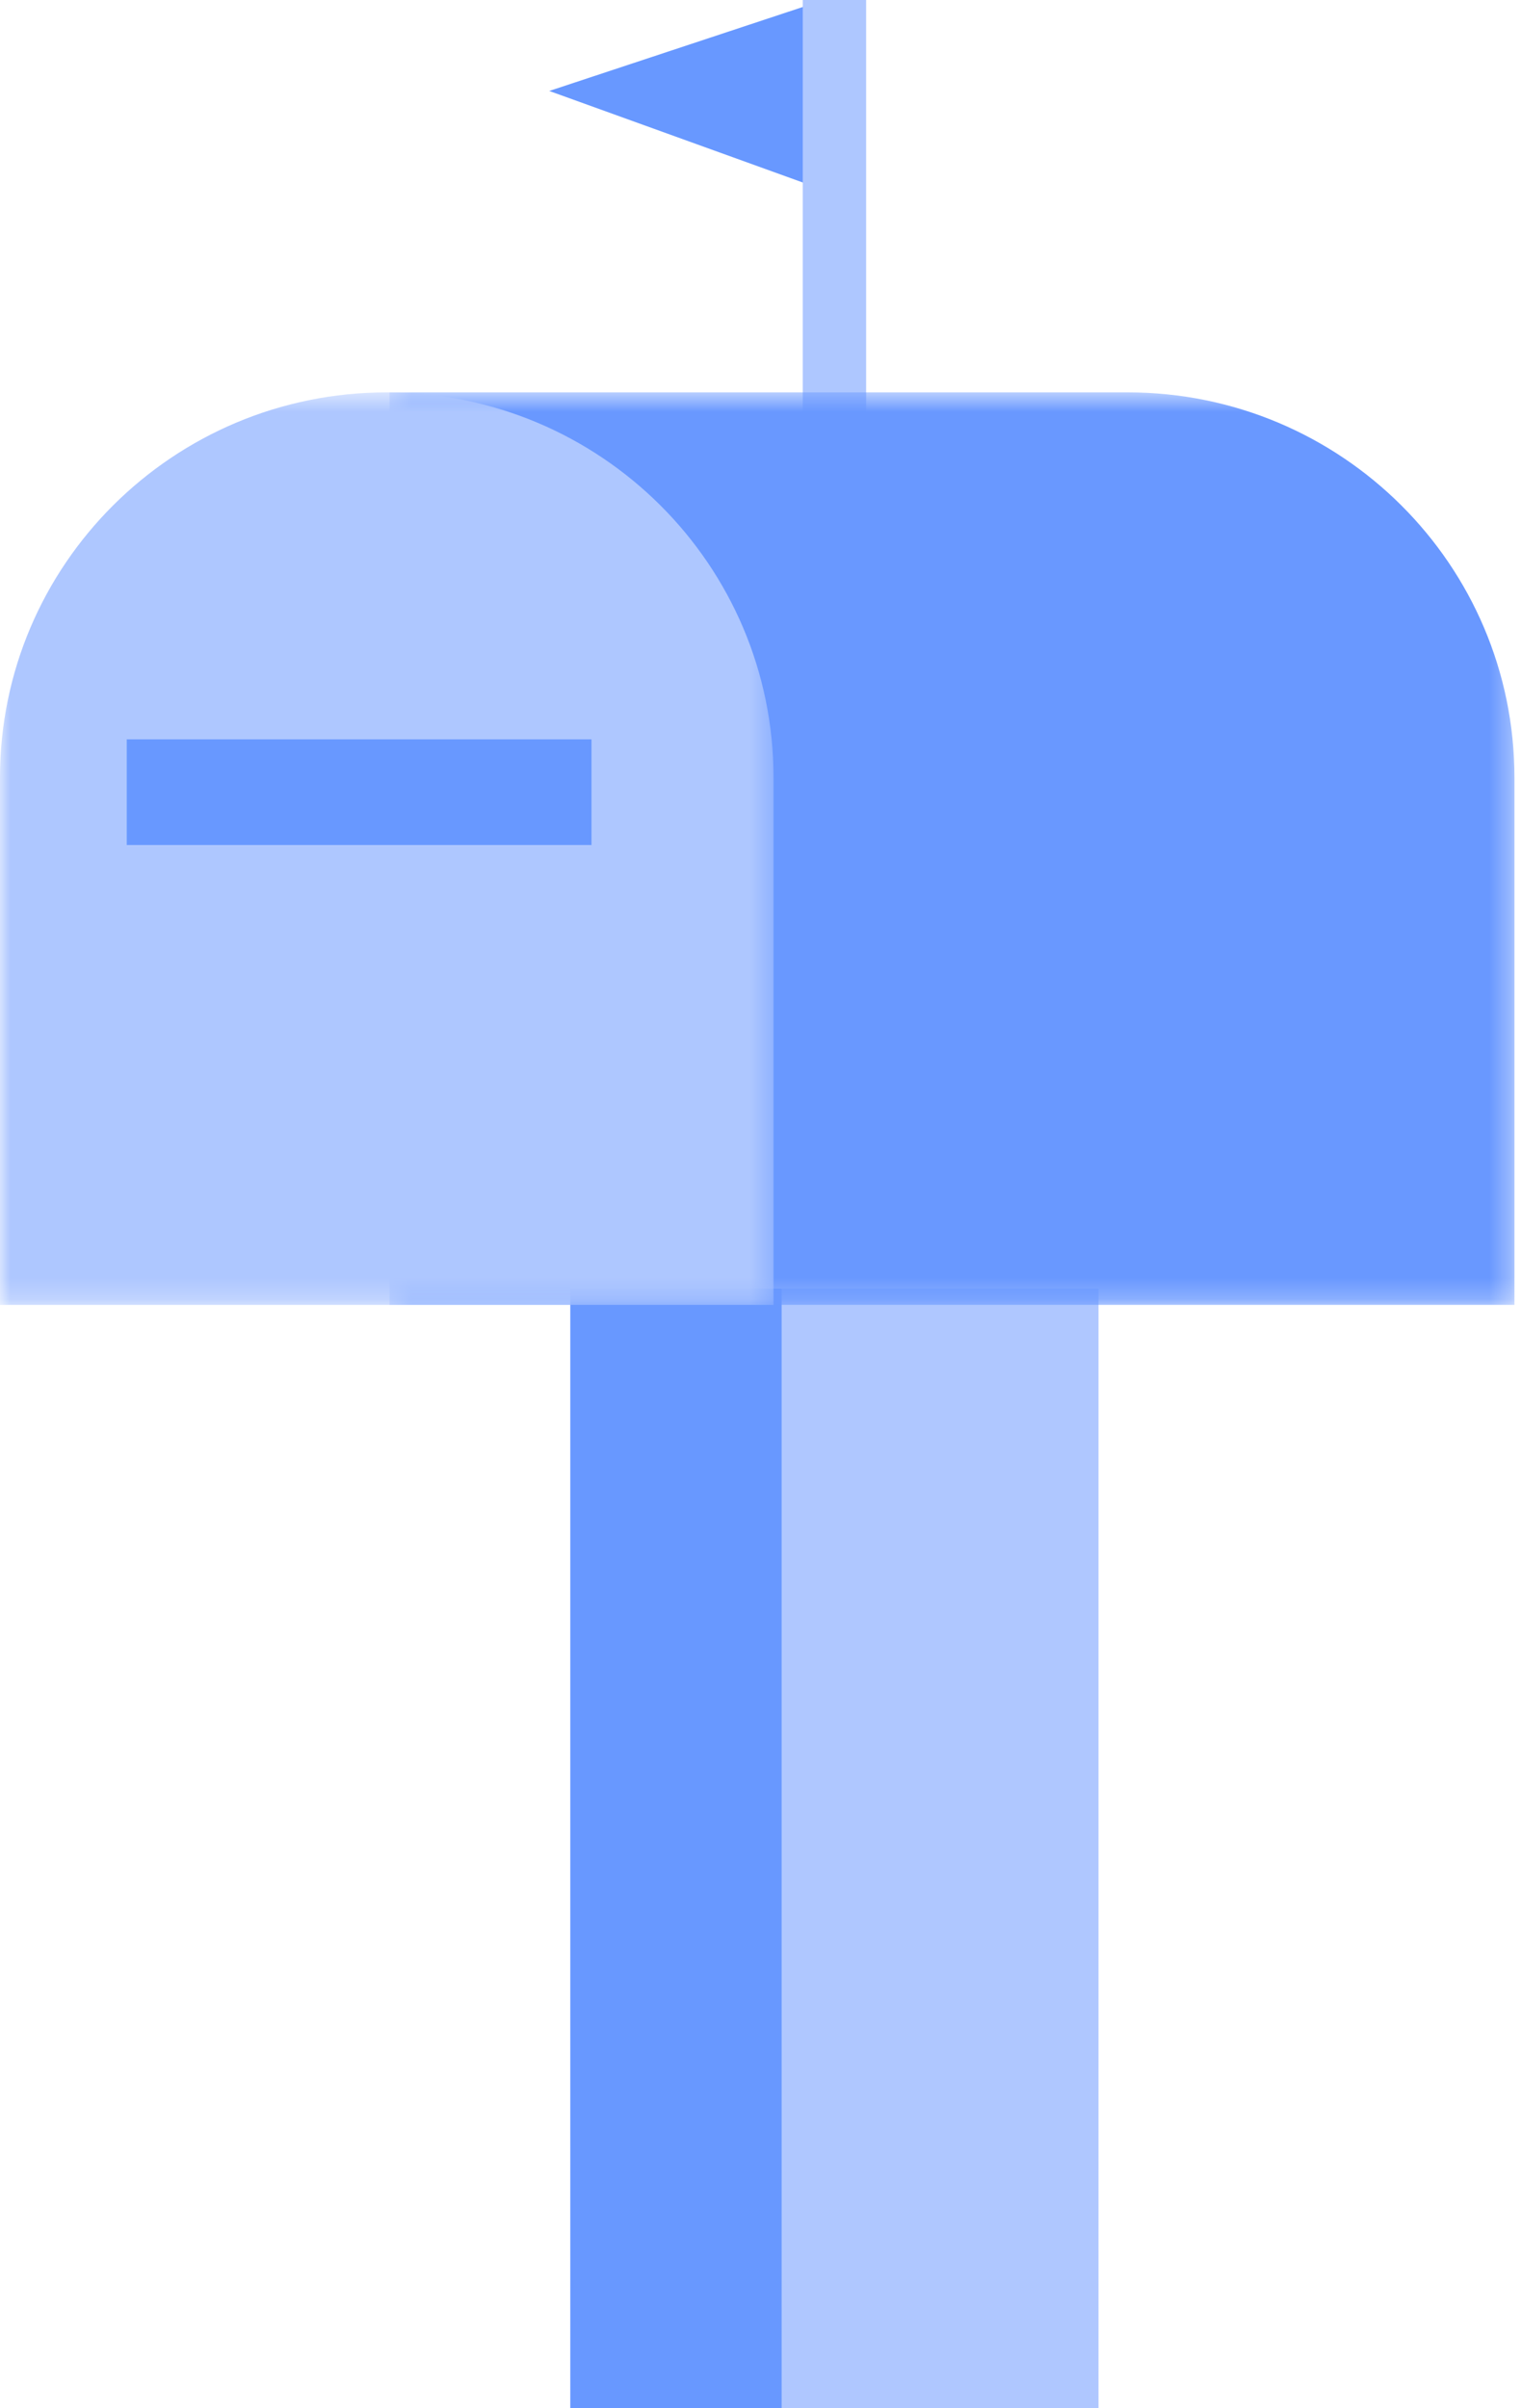 <?xml version="1.0" encoding="UTF-8"?>
<svg width="72px" height="114px" viewBox="0 0 72 114" version="1.1" xmlns="http://www.w3.org/2000/svg" xmlns:xlink="http://www.w3.org/1999/xlink">
    <!-- Generator: Sketch 52.2 (67145) - http://www.bohemiancoding.com/sketch -->
    <title>Group 5</title>
    <desc>Created with Sketch.</desc>
    <defs>
        <polygon id="path-1" points="0.441 0.574 53.689 0.574 53.689 43.773 0.441 43.773"/>
        <polygon id="path-3" points="0 0.574 36.617 0.574 36.617 43.775 0 43.775"/>
    </defs>
    <g id="CORRECCIONES-2" stroke="none" stroke-width="1" fill="none" fill-rule="evenodd">
        <g id="nueva-seccion-eres-usuario-de-metabox" transform="translate(-447, -1036)">
            <g id="Group-5" transform="translate(447, 1036)">
                <polygon id="Fill-1" fill="#6898FF" points="39 0 26 4.306 39 9"/>
                <polygon id="Fill-2" fill="#AEC7FF" points="38 38 41 38 41 0 38 0"/>
                <polygon id="Fill-3" fill="#AFC7FF" points="27 114 52 114 52 61 27 61"/>
                <polygon id="Fill-4" fill="#6898FF" points="27 114 37 114 37 61 27 61"/>
                <g id="Group-13" transform="translate(0, 18)">
                    <g id="Group-7" transform="translate(18, 0)">
                        <mask id="mask-2" fill="white">
                            <use xlink:href="#path-1"/>
                        </mask>
                        <g id="Clip-6"/>
                        <path d="M0.441,0.574 L35.38,0.574 C45.492,0.574 53.69,8.74 53.69,18.815 L53.69,43.773 L35.38,43.773 L0.441,43.773" id="Fill-5" fill="#6998FF" mask="url(#mask-2)"/>
                    </g>
                    <g id="Group-10">
                        <mask id="mask-4" fill="white">
                            <use xlink:href="#path-3"/>
                        </mask>
                        <g id="Clip-9"/>
                        <path d="M36.617,18.815 C36.617,8.742 28.421,0.574 18.308,0.574 C8.198,0.574 -0.001,8.742 -0.001,18.815 L-0.001,43.775 L36.617,43.775 L36.617,18.815 Z" id="Fill-8" fill="#AEC7FF" mask="url(#mask-4)"/>
                    </g>
                    <polygon id="Fill-11" fill="#6898FF" points="6 22 28 22 28 17 6 17"/>
                </g>
            </g>
        </g>
    </g>
</svg>